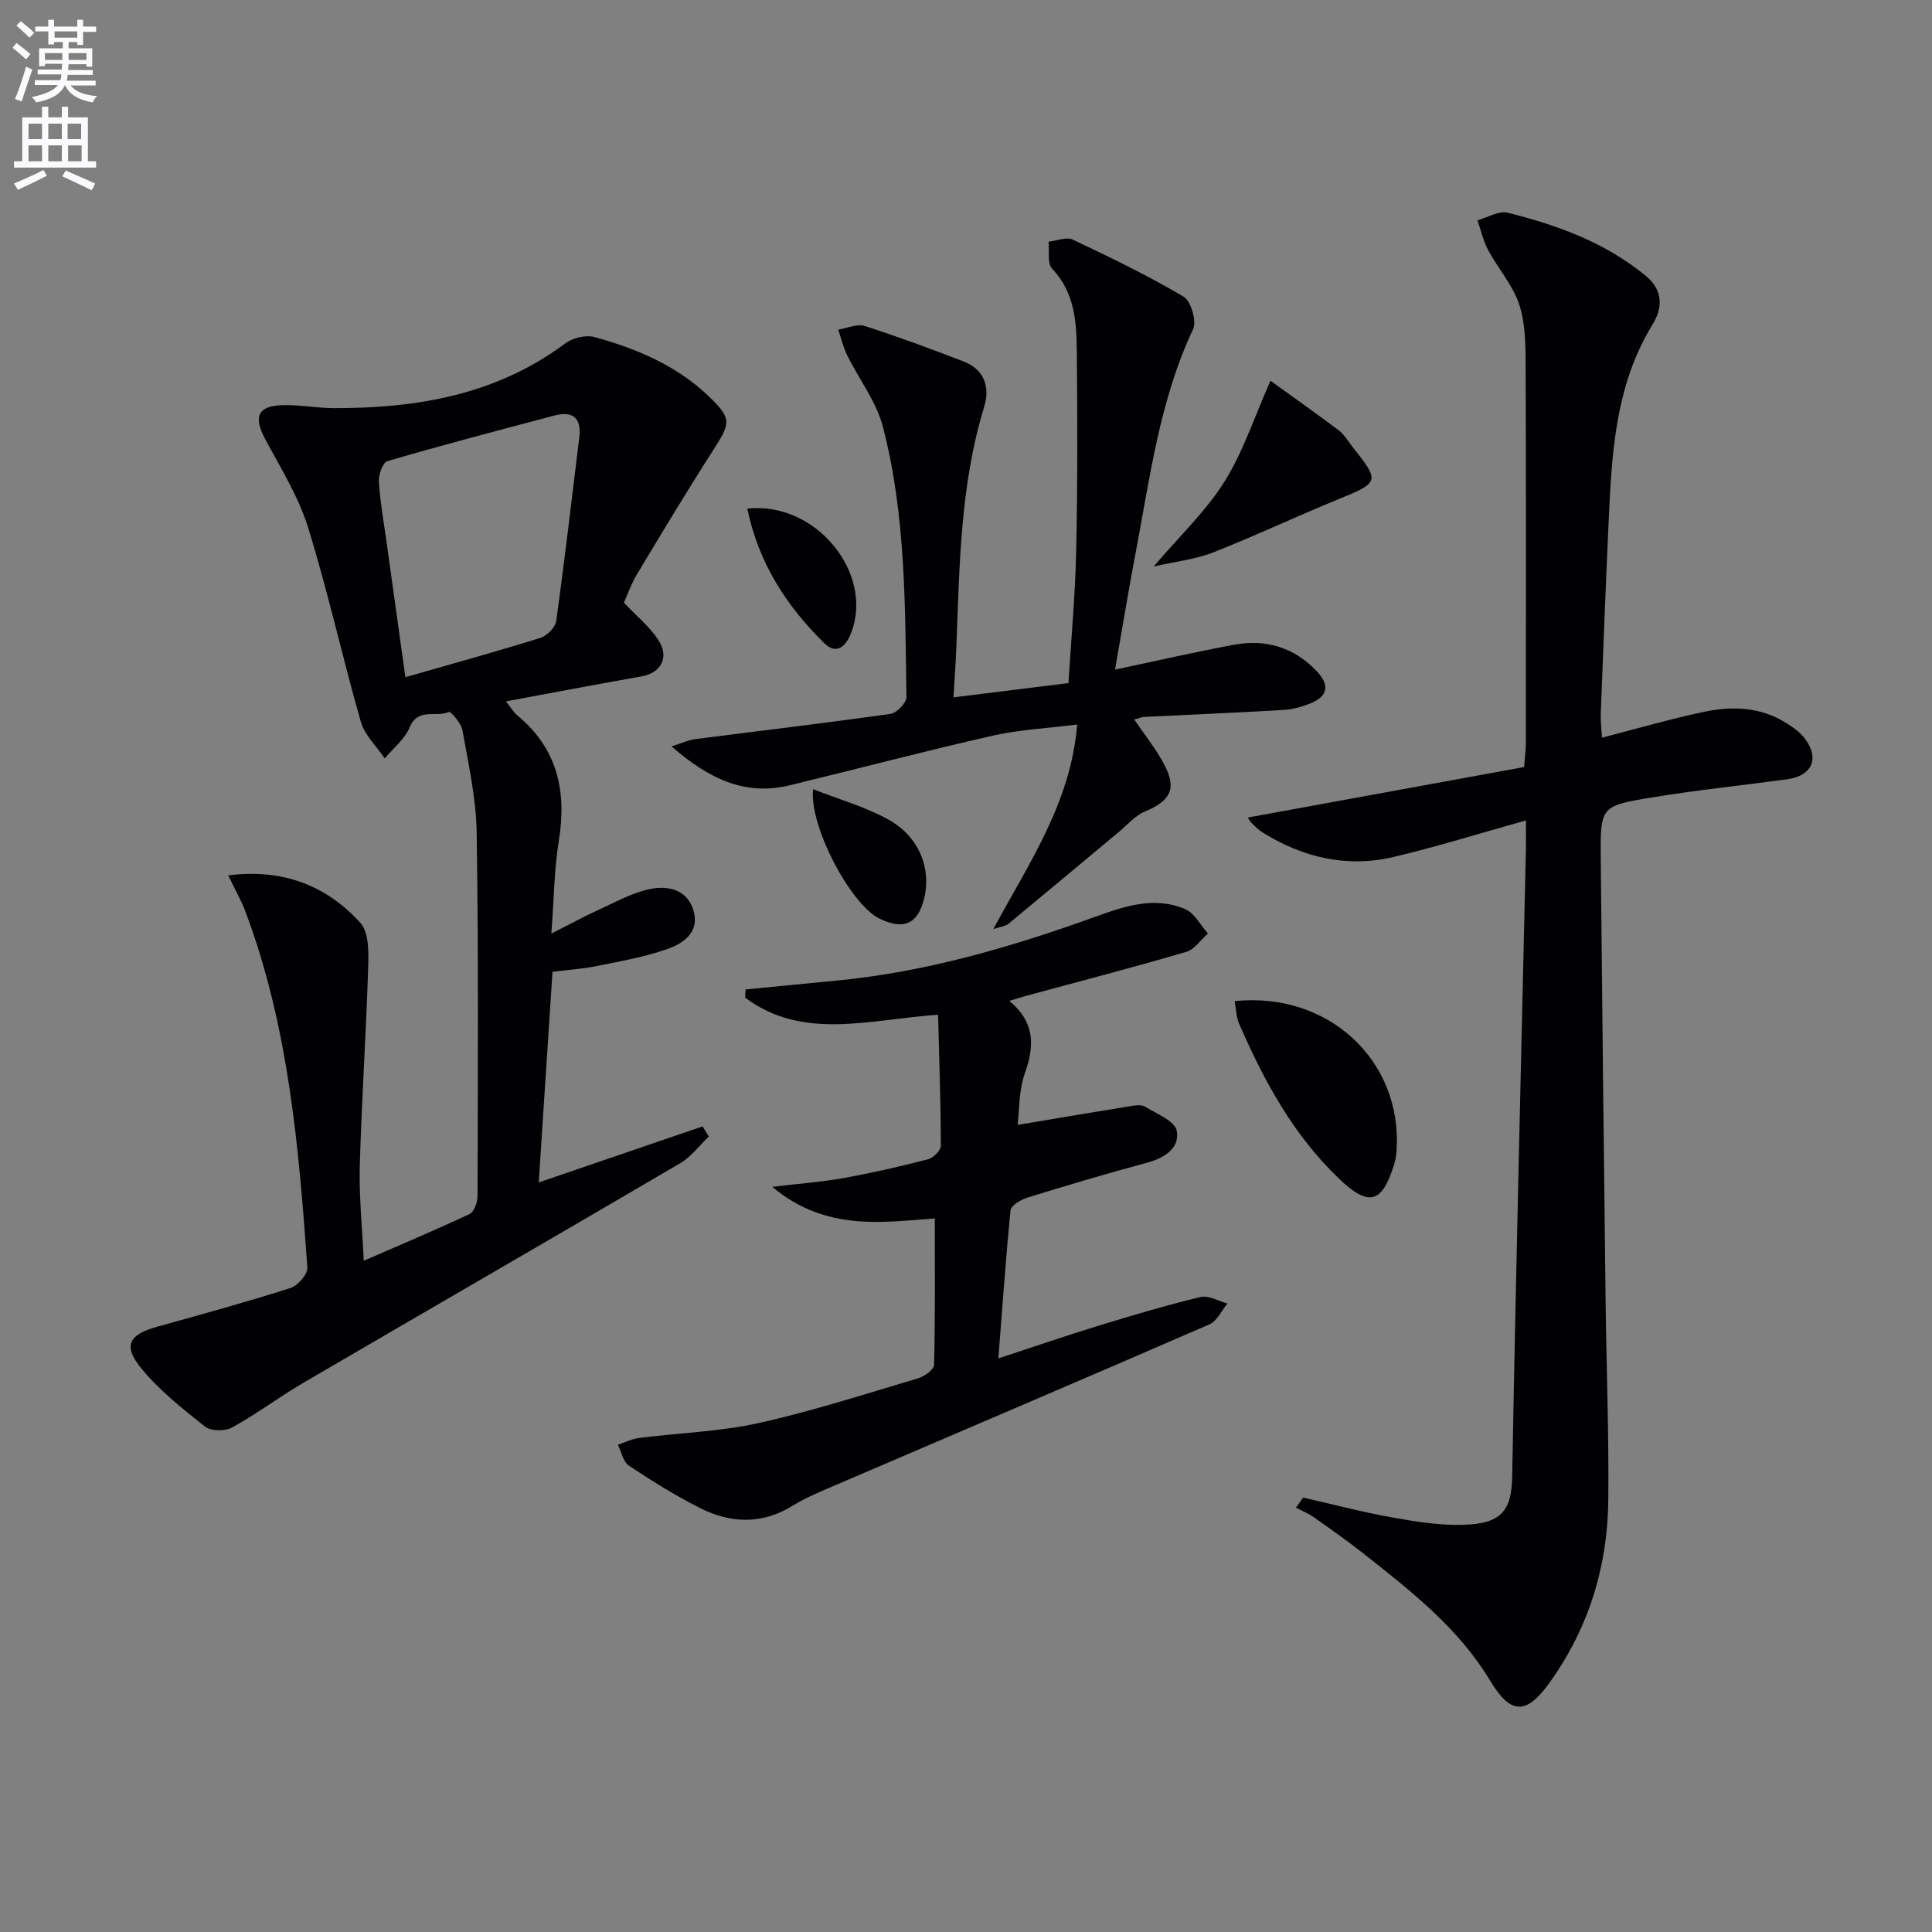 <svg enable-background="new 0 0 400 400" viewBox="0 0 400 400" xmlns="http://www.w3.org/2000/svg"><rect x="0" y="0" width="400" height="400" fill="#808080" stroke="none"/><path d="m2.6 9.9.8-1c.9.7 1.9 1.4 2.9 2.3l-.9 1.1c-1.1-1-2-1.8-2.8-2.4zm.5 10.6c.9-2.1 1.6-4.3 2.3-6.7.4.2.8.4 1.3.6-.7 2.1-1.5 4.3-2.2 6.6zm.3-15.2.9-.9c1 .8 2 1.6 2.8 2.4l-1 1c-.9-.9-1.8-1.7-2.7-2.5zm12.6-1.2h1.2v1.4h2.7v1.1h-2.7v2.7h-1.2v-.6h-1.8v1.3h4.9v3.8h-1.2v-.5h-3.7c0 .4-.1.9-.1 1.2h5.1v1h-5.2c0 .5-.1.9-.2 1.2h6v1h-5.2c1.1 1.3 2.9 2 5.5 2.2-.4.4-.7.8-.9 1.3-2.9-.5-4.8-1.6-5.7-3.5h-.1c-.8 1.7-2.7 2.9-5.9 3.5-.2-.4-.6-.8-.9-1.1 2.8-.6 4.6-1.4 5.4-2.5h-4.8v-1h5.3c.1-.3.2-.7.2-1.2h-4.9v-1h5c0-.4 0-.8.1-1.2h-3.6v.5h-1.2v-3.7h4.9v-1.3h-1.8v.5h-1.2v-2.7h-2.7v-1h2.7v-1.4h1.2v1.4h4.8zm-6.7 8.3h3.6c0-.4 0-.9 0-1.4h-3.6zm1.9-4.6h4.8v-1.3h-4.7v1.3zm6.7 3.2h-3.7v1.4h3.7z" fill="#fbfafc"/><path d="m8.7 22.1h1.3v2.2h2.8v-2.2h1.3v2.2h4.1v9.1h1.7v1.3h-17v-1.3h1.7v-9.1h4.1zm.3 13.1.7 1.2c-1.8.9-3.8 1.9-6 2.9-.2-.4-.5-.8-.8-1.3 2.3-1 4.4-1.9 6.1-2.8zm-3.1-6.4h2.8v-3.2h-2.8zm0 4.6h2.8v-3.3h-2.8zm4.1-4.6h2.8v-3.2h-2.8zm0 4.6h2.8v-3.3h-2.8zm3.6 1.9c2.1.9 4.1 1.8 6.1 2.7l-.7 1.4c-2.2-1.1-4.2-2-6.1-2.9zm3.2-9.7h-2.8v3.2h2.8zm-2.7 7.8h2.8v-3.3h-2.8z" fill="#fbfafc"/><g fill="#010104"><path d="m47.25 181.23c11.31-1.42 20.35 2.1 27.37 9.85 1.82 2.01 1.7 6.25 1.6 9.44-.43 13.63-1.35 27.24-1.73 40.86-.17 6.29.5 12.61.82 19.65 7.5-3.27 14.77-6.33 21.91-9.68.94-.44 1.64-2.41 1.65-3.67.06-25.12.2-50.24-.18-75.35-.11-7.08-1.72-14.15-2.95-21.17-.25-1.44-2.47-3.91-2.78-3.77-2.62 1.23-6.41-.97-8.14 3.19-1.01 2.44-3.39 4.31-5.16 6.44-1.69-2.5-4.14-4.78-4.94-7.54-3.84-13.38-6.82-27.02-10.95-40.31-1.99-6.42-5.71-12.33-8.9-18.33-2.46-4.64-1.48-6.86 3.83-6.96 3.47-.07 6.94.61 10.42.62 17.22.04 33.64-2.75 47.92-13.41 1.53-1.14 4.25-1.8 6.04-1.31 8.71 2.4 17 5.88 23.66 12.27 4.75 4.56 4.57 5.47 1.06 10.93-5.47 8.52-10.69 17.21-15.91 25.89-1.18 1.96-1.93 4.17-2.72 5.91 2.61 2.75 5.24 4.89 7.05 7.59 2.46 3.64.7 6.94-3.4 7.67-9.14 1.61-18.25 3.35-28.07 5.17 1.04 1.3 1.57 2.25 2.35 2.9 8.34 6.89 10.27 15.73 8.59 26.03-.95 5.81-.98 11.77-1.54 19.15 4.13-2.09 6.96-3.64 9.88-4.97 3.45-1.57 6.87-3.49 10.52-4.25 3.92-.82 8.01.2 9.13 4.83 1.05 4.33-2.42 6.52-5.66 7.64-4.67 1.62-9.61 2.49-14.48 3.47-2.91.59-5.9.78-9.15 1.19-.95 14.51-1.89 28.86-2.85 43.61 11.66-3.99 22.79-7.79 33.92-11.6.43.7.87 1.39 1.3 2.09-1.97 1.87-3.66 4.2-5.94 5.54-25.95 15.23-52.01 30.26-77.99 45.44-5.02 2.93-9.69 6.47-14.78 9.27-1.46.8-4.41.77-5.62-.2-4.76-3.79-9.69-7.65-13.43-12.37-3.57-4.49-2.15-6.71 3.46-8.27 9.25-2.58 18.52-5.12 27.67-8.04 1.52-.49 3.61-2.87 3.51-4.24-1.78-25.02-3.9-50.01-12.86-73.78-.9-2.38-2.2-4.63-3.53-7.42zm36.68-41.02c9.88-2.84 18.97-5.34 27.97-8.15 1.35-.42 3.06-2.15 3.25-3.47 1.76-12.63 3.22-25.31 4.78-37.97.5-4.1-1.32-5.61-5.22-4.57-11.53 3.05-23.06 6.08-34.5 9.42-.96.28-1.87 2.84-1.77 4.27.3 4.46 1.1 8.88 1.71 13.31 1.23 8.83 2.46 17.66 3.78 27.16z"/><path d="m331.67 152.73c7.25-1.87 14.07-3.86 20.99-5.33 5.96-1.27 11.94-1.08 17.33 2.4 1.24.8 2.53 1.68 3.44 2.81 3.43 4.21 1.9 8.01-3.47 8.74-9.37 1.27-18.79 2.24-28.12 3.78-10.47 1.72-10.52 1.94-10.42 12.62.29 30.46.63 60.92 1 91.39.16 13.81.7 27.62.56 41.43-.14 13.77-4.06 26.52-12.17 37.82-4.85 6.77-8.07 6.61-12.32-.47-6.49-10.79-16.23-18.4-25.91-26.05-3.39-2.68-6.93-5.18-10.46-7.67-1.17-.83-2.54-1.38-3.81-2.06.5-.69 1-1.39 1.49-2.08 6.16 1.4 12.28 3.01 18.5 4.12 4.88.87 9.9 1.68 14.82 1.51 7.51-.26 9.84-2.75 9.96-9.91.77-43.25 1.87-86.49 2.84-129.73.04-1.8.01-3.6.01-6.19-9.57 2.67-18.4 5.44-27.39 7.56-9.68 2.29-18.78.14-27.17-5.09-.83-.52-1.55-1.25-2.25-1.96-.42-.43-.7-1.01-.77-1.11 19.13-3.5 38.25-6.99 57.2-10.45.19-2.53.36-3.67.36-4.81.01-26.49.07-52.98-.05-79.46-.02-3.96-.15-8.15-1.43-11.81-1.37-3.89-4.31-7.2-6.3-10.9-1.03-1.92-1.51-4.14-2.24-6.22 2.1-.57 4.42-2.03 6.26-1.57 10.35 2.58 20.3 6.19 28.7 13.17 3.58 2.97 3.3 6.69 1.34 9.89-7.96 12.94-8.52 27.38-9.18 41.85-.59 12.95-1.09 25.9-1.59 38.85-.05 1.59.16 3.2.25 4.93z"/><path d="m234.84 148.97c2.17 3.2 4.46 6.05 6.15 9.21 2.72 5.11 1.4 7.59-3.97 9.85-2.01.84-3.59 2.72-5.33 4.17-7.64 6.36-15.25 12.75-22.92 19.08-.55.45-1.43.51-3.11 1.08 7.42-13.78 16.02-26.14 17.36-42.36-6.23.79-11.99 1.07-17.53 2.32-14.05 3.19-27.99 6.87-41.99 10.27-9.3 2.26-16.8-1.39-24.47-8.06 2.11-.66 3.46-1.31 4.88-1.5 13.49-1.74 26.99-3.32 40.46-5.23 1.29-.18 3.32-2.29 3.3-3.48-.28-18.76-.12-37.63-4.87-55.95-1.36-5.24-4.97-9.88-7.42-14.86-.81-1.65-1.23-3.5-1.83-5.26 1.83-.29 3.88-1.26 5.46-.76 6.89 2.2 13.67 4.73 20.43 7.32 4.35 1.67 5.58 5.31 4.33 9.39-4.99 16.28-5.11 33.09-5.77 49.85-.13 3.26-.37 6.52-.59 10.33 8.11-1 15.62-1.93 23.8-2.95.56-9.11 1.4-18.18 1.6-27.28.3-13.62.26-27.25.14-40.87-.06-6.27-.28-12.55-5.12-17.65-1.05-1.1-.53-3.69-.74-5.59 1.69-.18 3.7-1.05 5.01-.43 7.77 3.67 15.54 7.43 22.93 11.8 1.54.91 2.77 5.06 2 6.71-6.98 14.81-8.95 30.84-11.96 46.62-1.46 7.63-2.7 15.31-4.21 23.89 8.61-1.81 16.58-3.65 24.61-5.14 6.63-1.23 12.48.54 17.2 5.53 2.59 2.73 2.32 5.08-1.23 6.55-1.79.74-3.77 1.31-5.7 1.42-9.63.57-19.27.96-28.9 1.44-.63.06-1.24.34-2 .54z"/><path d="m206.7 281.24c7.05-2.31 13.9-4.67 20.82-6.79 6.97-2.14 13.97-4.22 21.05-5.92 1.65-.4 3.69.85 5.55 1.35-1.22 1.47-2.13 3.62-3.69 4.3-25.57 11.12-51.23 22.04-76.86 33.05-3.2 1.37-6.48 2.68-9.43 4.5-6.47 3.99-12.98 3.68-19.4.4-5.02-2.56-9.84-5.55-14.53-8.68-1.2-.8-1.55-2.86-2.29-4.34 1.49-.48 2.96-1.22 4.49-1.41 8.2-1.04 16.56-1.28 24.59-3.06 11.15-2.47 22.07-6.01 33.03-9.26 1.33-.39 3.34-1.81 3.36-2.8.25-9.93.15-19.86.15-30.32-10.58.75-22.52 2.8-33.66-6.54 5.66-.68 10.27-1 14.8-1.82 5.86-1.06 11.69-2.39 17.46-3.88 1.09-.28 2.65-1.83 2.65-2.79-.02-8.93-.33-17.85-.57-27.14-14.19.96-27.95 5.44-39.95-3.54.03-.56.06-1.12.09-1.69 6.21-.61 12.42-1.23 18.63-1.82 18.68-1.76 36.51-6.99 54.06-13.34 6.01-2.17 12.13-4.15 18.36-1.46 1.93.83 3.14 3.31 4.68 5.03-1.49 1.31-2.77 3.3-4.5 3.81-10.96 3.21-22.01 6.08-33.04 9.07-.92.25-1.82.54-3.58 1.07 5.35 4.46 5.23 9.33 3.22 14.97-1.29 3.62-1.13 7.75-1.5 10.71 7.95-1.33 15.68-2.65 23.41-3.9.97-.16 2.22-.34 2.95.11 2.41 1.49 6.18 2.95 6.58 4.99.69 3.49-2.41 5.62-6.06 6.6-8.32 2.24-16.59 4.7-24.82 7.24-1.37.42-3.42 1.63-3.53 2.64-.99 9.99-1.68 20.03-2.52 30.66z"/><path d="m255.63 207.27c19.41-2.01 34.7 12.32 33.52 30.84-.06.98-.21 1.98-.49 2.91-2.54 8.24-5.3 8.91-11.56 2.89-9.4-9.04-15.46-20.22-20.57-32-.61-1.4-.61-3.06-.9-4.64z"/><path d="m263.04 78.83c4.11 2.97 9.16 6.53 14.1 10.24 1.16.87 1.94 2.26 2.87 3.43 5.73 7.21 5.6 7.38-2.94 10.87-8.69 3.56-17.19 7.58-25.92 11.01-3.64 1.43-7.67 1.85-12.3 2.91 5.32-6.25 10.77-11.4 14.65-17.55 3.85-6.12 6.13-13.24 9.54-20.91z"/><path d="m168.34 163.39c5.35 2.11 10.78 3.63 15.59 6.29 6.36 3.51 8.94 10.15 7.4 16.36-1.3 5.25-4.18 6.56-9.17 4.19-5.94-2.82-14.66-19.1-13.82-26.84z"/><path d="m154.72 105.3c14.31-1.55 26.34 13.55 21.46 25.83-1.18 2.98-3.15 4.38-5.54 2.02-7.78-7.66-13.59-16.57-15.92-27.85z"/></g></svg>
